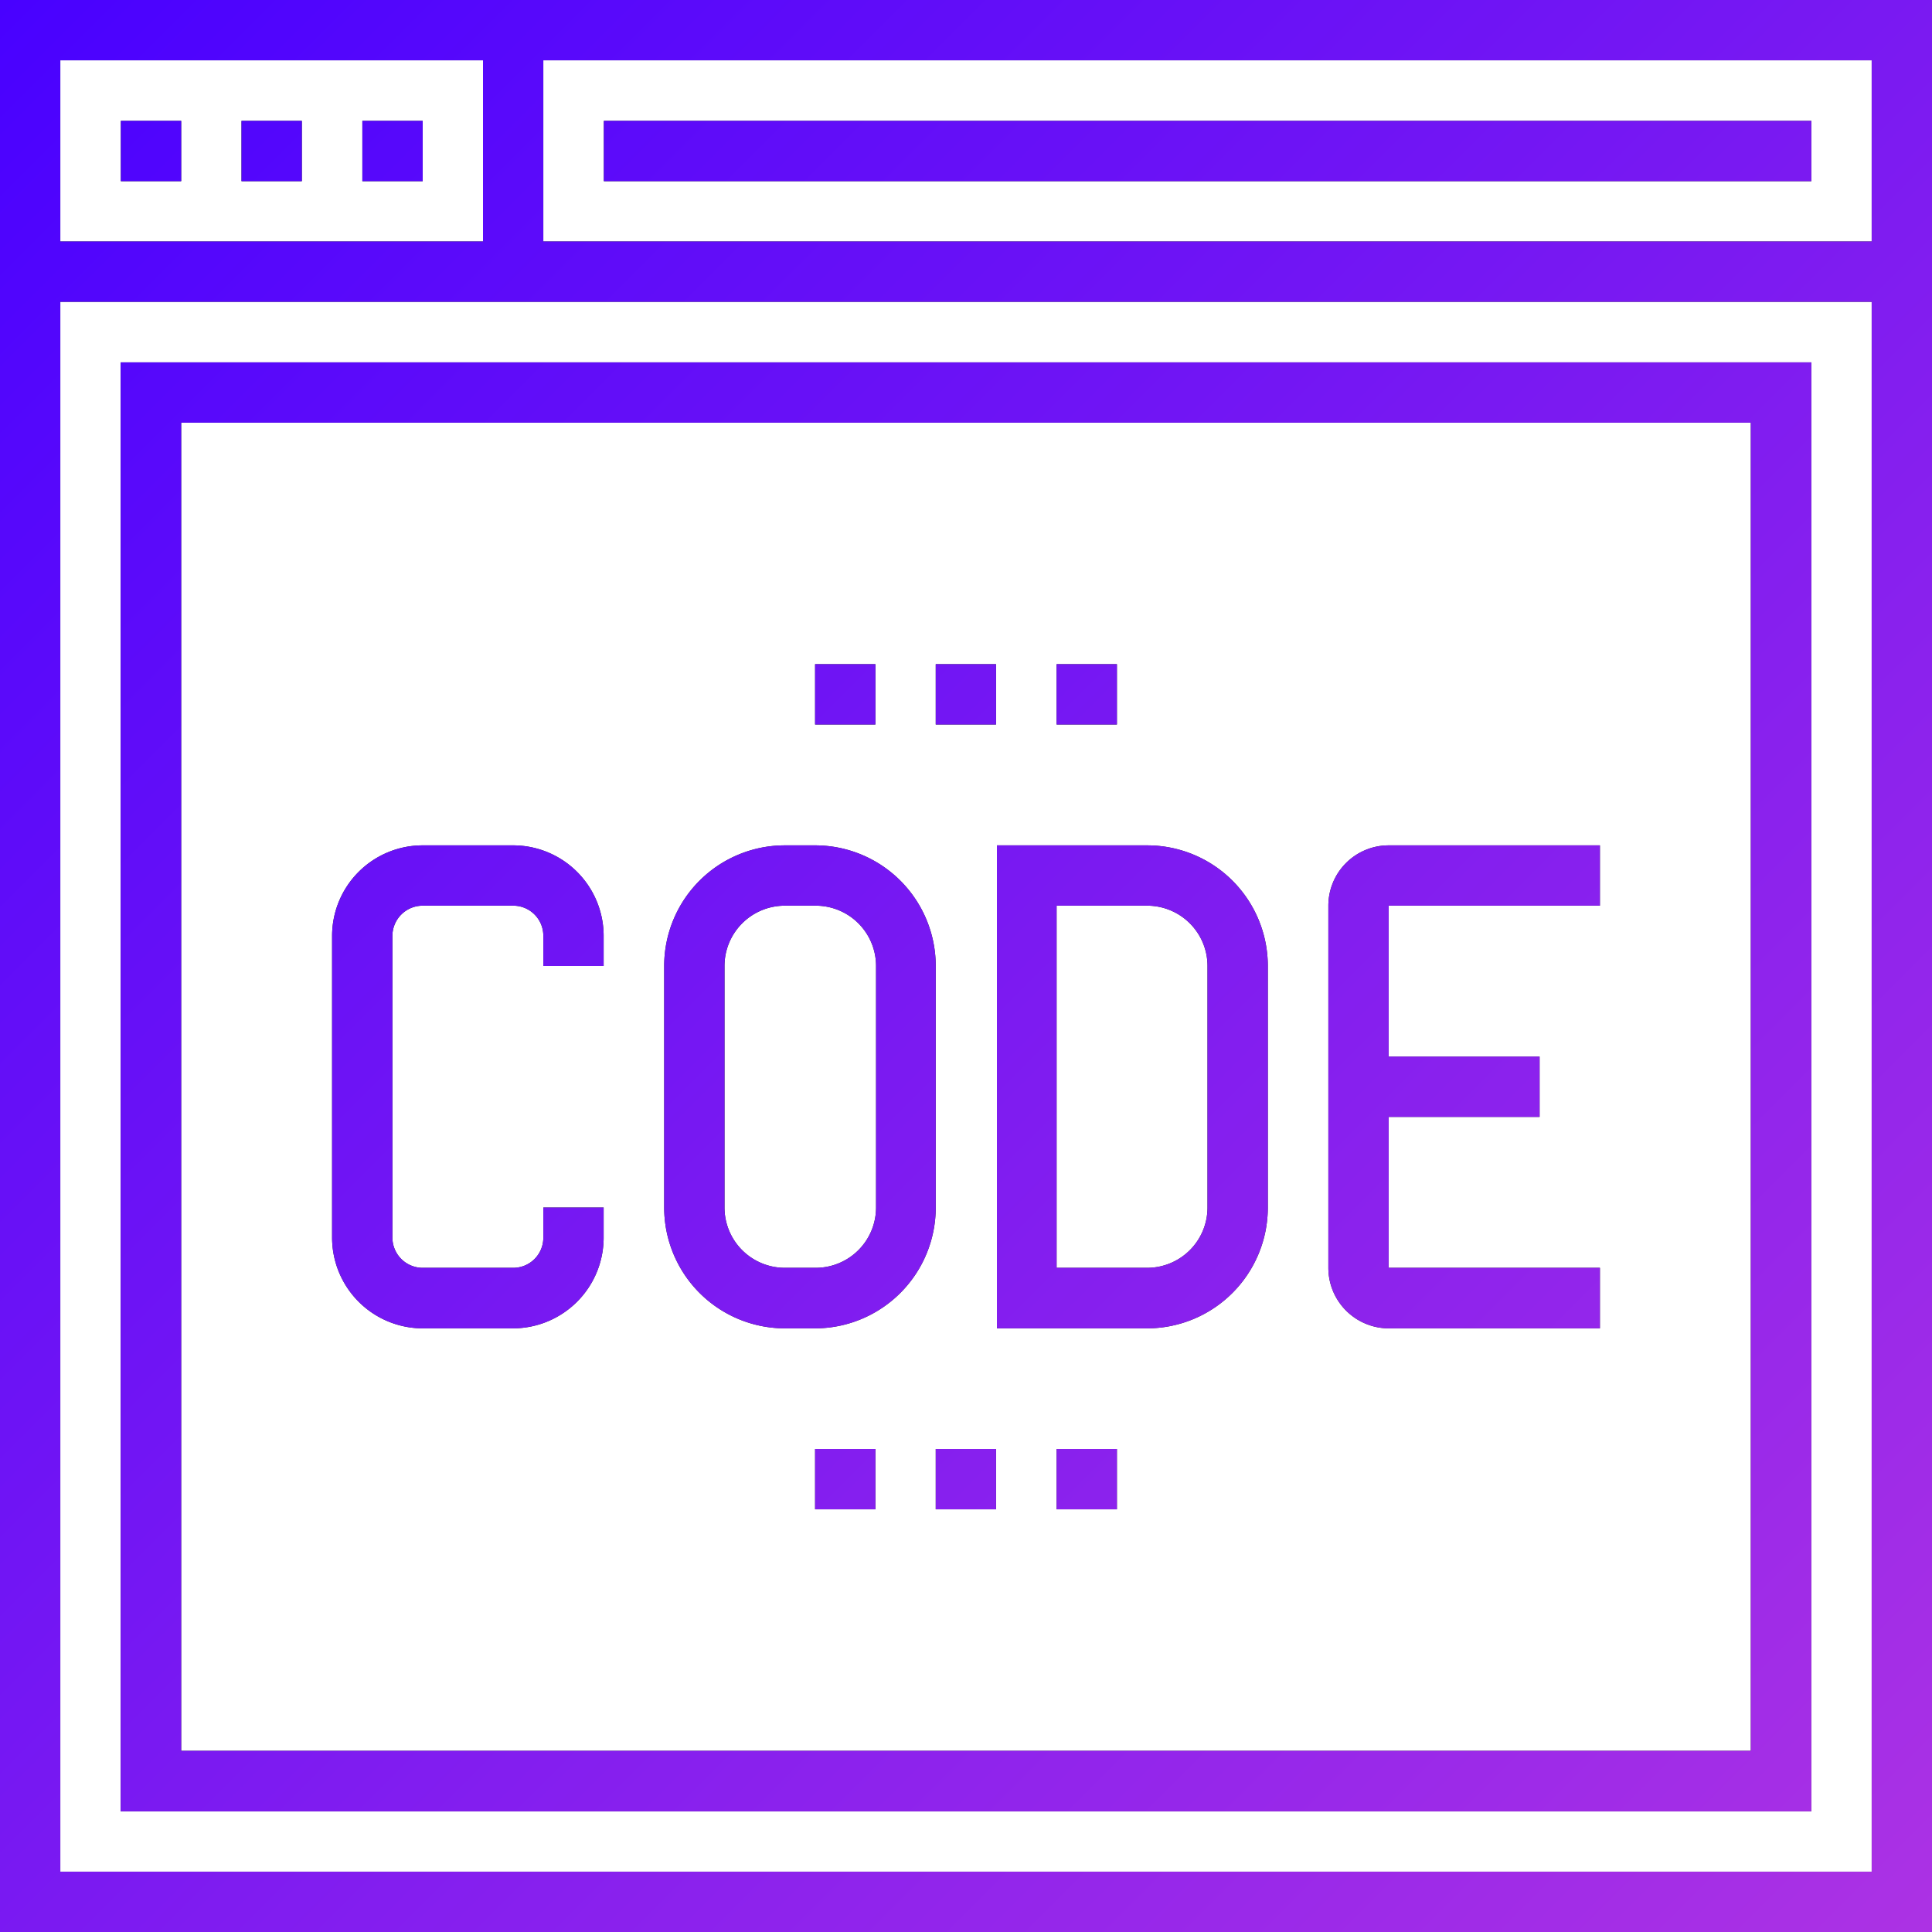 <svg xmlns="http://www.w3.org/2000/svg" xmlns:xlink="http://www.w3.org/1999/xlink" width="90" height="90" viewBox="0 0 90 90">
  <defs>
    <style>
      .a {
        fill: #222829;
      }

      .b {
        fill: url(#a);
      }
    </style>
    <linearGradient id="a" data-name="GS" x1="90" y1="90" x2="0" gradientUnits="userSpaceOnUse">
      <stop offset="0" stop-color="#ac32e4"/>
      <stop offset="1" stop-color="#4801ff"/>
    </linearGradient>
  </defs>
  <g>
    <g>
      <g>
        <path class="a" d="M38,61.88H36.56a5.63,5.63,0,0,1-5.62-5.63V45a5.62,5.62,0,0,1,5.62-5.62H38A5.62,5.62,0,0,1,43.59,45V56.25A5.63,5.63,0,0,1,38,61.88ZM36.56,42.19A2.81,2.81,0,0,0,33.75,45V56.25a2.81,2.81,0,0,0,2.81,2.81H38a2.81,2.81,0,0,0,2.81-2.81V45A2.81,2.81,0,0,0,38,42.19Z"/>
        <path class="a" d="M53.44,61.88h-7V39.38h7A5.62,5.62,0,0,1,59.06,45V56.25A5.63,5.63,0,0,1,53.44,61.88Zm-4.22-2.82h4.22a2.81,2.81,0,0,0,2.81-2.81V45a2.81,2.81,0,0,0-2.81-2.81H49.22Z"/>
        <path class="a" d="M74.53,61.88H64.69a2.82,2.82,0,0,1-2.81-2.82V42.19a2.81,2.81,0,0,1,2.81-2.81h9.84v2.81H64.69V59.06h9.84Z"/>
        <rect class="a" x="63.28" y="49.22" width="8.44" height="2.81"/>
        <path class="a" d="M23.91,61.88H19.69a4.23,4.23,0,0,1-4.22-4.22V43.59a4.22,4.22,0,0,1,4.22-4.21h4.22a4.22,4.22,0,0,1,4.21,4.21V45H25.31V43.59a1.4,1.4,0,0,0-1.4-1.4H19.69a1.41,1.41,0,0,0-1.41,1.4V57.66a1.41,1.41,0,0,0,1.41,1.4h4.22a1.4,1.4,0,0,0,1.4-1.4V56.25h2.81v1.41A4.23,4.23,0,0,1,23.91,61.88Z"/>
      </g>
      <path class="a" d="M90,90H0V0H90ZM2.81,87.19H87.19V2.81H2.81Z"/>
      <rect class="a" x="1.41" y="11.25" width="87.19" height="2.81"/>
      <rect class="a" x="5.63" y="5.63" width="2.81" height="2.81"/>
      <rect class="a" x="11.25" y="5.63" width="2.81" height="2.81"/>
      <rect class="a" x="16.88" y="5.63" width="2.81" height="2.81"/>
      <rect class="a" x="22.5" y="1.41" width="2.81" height="11.25"/>
      <rect class="a" x="28.13" y="5.63" width="56.25" height="2.81"/>
      <path class="a" d="M84.38,84.38H5.62V16.88H84.38ZM8.44,81.56H81.56V19.69H8.44Z"/>
      <rect class="a" x="37.97" y="30.94" width="2.81" height="2.81"/>
      <rect class="a" x="43.59" y="30.94" width="2.81" height="2.81"/>
      <rect class="a" x="49.22" y="30.94" width="2.81" height="2.81"/>
      <rect class="a" x="37.97" y="67.5" width="2.81" height="2.81"/>
      <rect class="a" x="43.59" y="67.5" width="2.81" height="2.81"/>
      <rect class="a" x="49.22" y="67.5" width="2.81" height="2.81"/>
    </g>
    <g>
      <g>
        <path class="b" d="M38,61.88H36.56a5.63,5.63,0,0,1-5.62-5.63V45a5.62,5.62,0,0,1,5.62-5.62H38A5.62,5.62,0,0,1,43.59,45V56.25A5.63,5.63,0,0,1,38,61.88ZM36.56,42.19A2.81,2.81,0,0,0,33.75,45V56.25a2.81,2.81,0,0,0,2.81,2.81H38a2.81,2.81,0,0,0,2.81-2.81V45A2.81,2.81,0,0,0,38,42.19Z"/>
        <path class="b" d="M53.44,61.88h-7V39.38h7A5.62,5.62,0,0,1,59.06,45V56.25A5.63,5.63,0,0,1,53.44,61.88Zm-4.22-2.82h4.22a2.81,2.81,0,0,0,2.81-2.81V45a2.81,2.81,0,0,0-2.81-2.81H49.22Z"/>
        <path class="b" d="M74.53,61.88H64.69a2.82,2.82,0,0,1-2.81-2.82V42.19a2.81,2.81,0,0,1,2.81-2.81h9.84v2.81H64.69V59.06h9.84Z"/>
        <rect class="b" x="63.28" y="49.22" width="8.44" height="2.81"/>
        <path class="b" d="M23.91,61.88H19.69a4.23,4.23,0,0,1-4.22-4.22V43.59a4.22,4.22,0,0,1,4.22-4.21h4.22a4.22,4.22,0,0,1,4.21,4.21V45H25.31V43.59a1.4,1.4,0,0,0-1.4-1.4H19.69a1.41,1.41,0,0,0-1.41,1.4V57.66a1.41,1.41,0,0,0,1.41,1.4h4.22a1.4,1.4,0,0,0,1.4-1.4V56.25h2.81v1.41A4.23,4.23,0,0,1,23.91,61.88Z"/>
      </g>
      <path class="b" d="M90,90H0V0H90ZM2.81,87.19H87.19V2.81H2.81Z"/>
      <rect class="b" x="1.41" y="11.25" width="87.19" height="2.81"/>
      <rect class="b" x="5.63" y="5.63" width="2.81" height="2.81"/>
      <rect class="b" x="11.25" y="5.63" width="2.81" height="2.81"/>
      <rect class="b" x="16.88" y="5.63" width="2.81" height="2.81"/>
      <rect class="b" x="22.5" y="1.41" width="2.81" height="11.25"/>
      <rect class="b" x="28.13" y="5.63" width="56.25" height="2.81"/>
      <path class="b" d="M84.38,84.38H5.62V16.88H84.38ZM8.44,81.56H81.56V19.69H8.44Z"/>
      <rect class="b" x="37.97" y="30.94" width="2.81" height="2.81"/>
      <rect class="b" x="43.59" y="30.94" width="2.81" height="2.81"/>
      <rect class="b" x="49.22" y="30.94" width="2.81" height="2.81"/>
      <rect class="b" x="37.97" y="67.5" width="2.81" height="2.81"/>
      <rect class="b" x="43.59" y="67.5" width="2.81" height="2.81"/>
      <rect class="b" x="49.22" y="67.5" width="2.81" height="2.81"/>
    </g>
  </g>
</svg>
